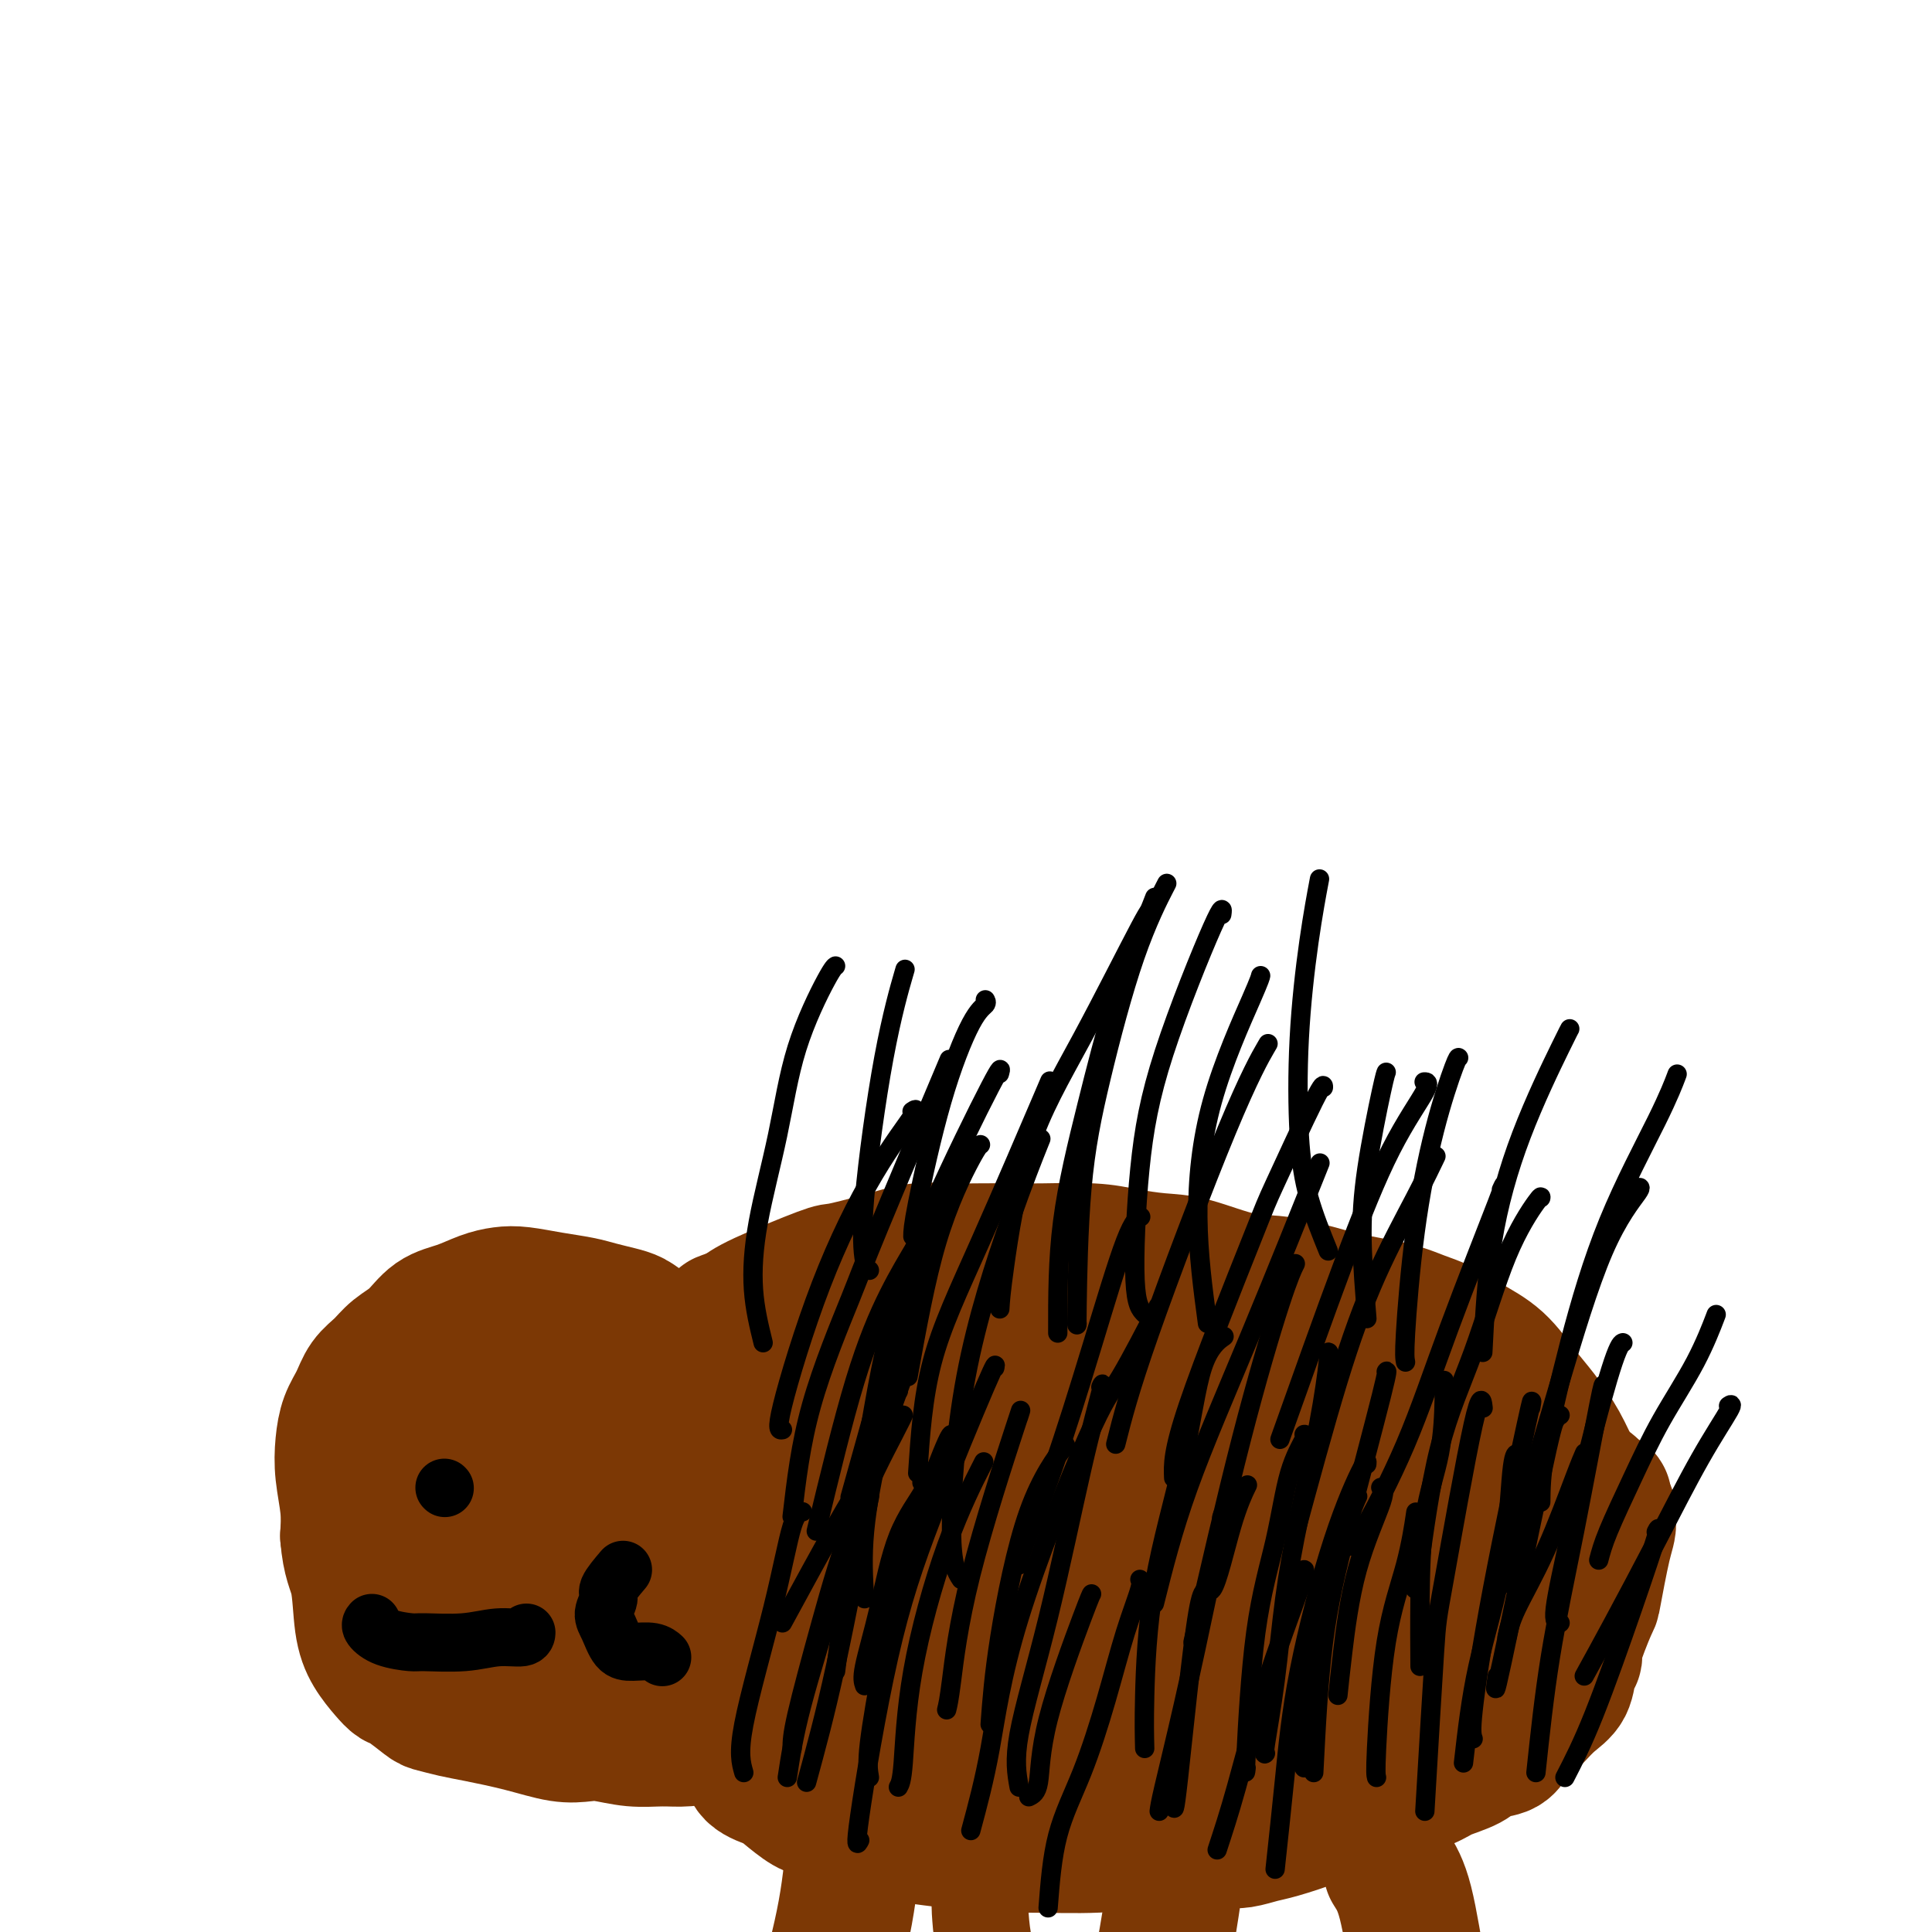 <svg viewBox='0 0 400 400' version='1.1' xmlns='http://www.w3.org/2000/svg' xmlns:xlink='http://www.w3.org/1999/xlink'><g fill='none' stroke='#7C3805' stroke-width='28' stroke-linecap='round' stroke-linejoin='round'><path d='M286,288c-0.932,-0.327 -1.865,-0.655 -3,-1c-1.135,-0.345 -2.473,-0.709 -4,-1c-1.527,-0.291 -3.244,-0.511 -5,-1c-1.756,-0.489 -3.551,-1.247 -5,-2c-1.449,-0.753 -2.554,-1.501 -4,-2c-1.446,-0.499 -3.235,-0.750 -5,-1c-1.765,-0.250 -3.507,-0.498 -5,-1c-1.493,-0.502 -2.737,-1.259 -5,-2c-2.263,-0.741 -5.546,-1.467 -8,-2c-2.454,-0.533 -4.078,-0.875 -6,-1c-1.922,-0.125 -4.140,-0.033 -7,0c-2.860,0.033 -6.361,0.009 -10,0c-3.639,-0.009 -7.415,-0.002 -11,0c-3.585,0.002 -6.980,-0.000 -10,0c-3.020,0.000 -5.665,0.003 -8,0c-2.335,-0.003 -4.361,-0.012 -6,0c-1.639,0.012 -2.890,0.045 -4,0c-1.110,-0.045 -2.080,-0.167 -3,0c-0.920,0.167 -1.792,0.624 -3,1c-1.208,0.376 -2.754,0.673 -4,1c-1.246,0.327 -2.191,0.684 -3,1c-0.809,0.316 -1.480,0.589 -3,1c-1.520,0.411 -3.888,0.958 -6,2c-2.112,1.042 -3.968,2.578 -6,4c-2.032,1.422 -4.239,2.729 -7,4c-2.761,1.271 -6.074,2.506 -8,4c-1.926,1.494 -2.463,3.247 -3,5'/><path d='M134,297c-4.117,2.988 -2.410,1.957 -2,2c0.410,0.043 -0.478,1.158 -1,2c-0.522,0.842 -0.678,1.411 -1,2c-0.322,0.589 -0.808,1.199 -1,2c-0.192,0.801 -0.088,1.793 0,3c0.088,1.207 0.162,2.628 0,3c-0.162,0.372 -0.559,-0.307 0,2c0.559,2.307 2.075,7.600 3,10c0.925,2.400 1.258,1.908 2,3c0.742,1.092 1.893,3.769 3,6c1.107,2.231 2.171,4.017 3,6c0.829,1.983 1.423,4.165 2,6c0.577,1.835 1.136,3.324 2,5c0.864,1.676 2.034,3.537 3,5c0.966,1.463 1.727,2.526 3,4c1.273,1.474 3.058,3.358 4,5c0.942,1.642 1.042,3.042 2,4c0.958,0.958 2.775,1.475 4,2c1.225,0.525 1.860,1.058 3,2c1.140,0.942 2.786,2.293 4,3c1.214,0.707 1.996,0.771 3,1c1.004,0.229 2.232,0.624 4,1c1.768,0.376 4.078,0.731 5,1c0.922,0.269 0.455,0.450 2,1c1.545,0.550 5.102,1.469 8,2c2.898,0.531 5.139,0.675 7,1c1.861,0.325 3.344,0.833 6,1c2.656,0.167 6.485,-0.007 11,0c4.515,0.007 9.716,0.194 14,0c4.284,-0.194 7.653,-0.770 10,-1c2.347,-0.230 3.674,-0.115 5,0'/><path d='M242,381c9.022,0.155 5.077,0.042 4,0c-1.077,-0.042 0.715,-0.015 2,0c1.285,0.015 2.062,0.016 3,0c0.938,-0.016 2.036,-0.050 3,0c0.964,0.050 1.792,0.184 3,0c1.208,-0.184 2.795,-0.687 4,-1c1.205,-0.313 2.028,-0.435 4,-1c1.972,-0.565 5.092,-1.573 6,-2c0.908,-0.427 -0.395,-0.274 2,-1c2.395,-0.726 8.487,-2.330 11,-3c2.513,-0.670 1.448,-0.407 3,-1c1.552,-0.593 5.722,-2.042 8,-3c2.278,-0.958 2.664,-1.424 4,-2c1.336,-0.576 3.622,-1.260 5,-2c1.378,-0.740 1.849,-1.534 3,-2c1.151,-0.466 2.982,-0.603 4,-1c1.018,-0.397 1.222,-1.053 2,-2c0.778,-0.947 2.130,-2.186 3,-3c0.870,-0.814 1.257,-1.203 2,-2c0.743,-0.797 1.842,-2.003 3,-3c1.158,-0.997 2.373,-1.785 3,-3c0.627,-1.215 0.664,-2.856 1,-4c0.336,-1.144 0.972,-1.790 1,-2c0.028,-0.210 -0.552,0.017 0,-2c0.552,-2.017 2.235,-6.278 3,-8c0.765,-1.722 0.613,-0.906 1,-3c0.387,-2.094 1.314,-7.100 2,-10c0.686,-2.900 1.132,-3.695 1,-5c-0.132,-1.305 -0.843,-3.121 -1,-4c-0.157,-0.879 0.241,-0.823 0,-1c-0.241,-0.177 -1.120,-0.589 -2,-1'/><path d='M330,309c-0.563,-1.145 -0.471,-1.006 -2,-2c-1.529,-0.994 -4.678,-3.120 -6,-4c-1.322,-0.880 -0.818,-0.513 -2,-1c-1.182,-0.487 -4.050,-1.828 -7,-3c-2.950,-1.172 -5.980,-2.174 -8,-3c-2.020,-0.826 -3.029,-1.474 -4,-2c-0.971,-0.526 -1.903,-0.929 -3,-1c-1.097,-0.071 -2.357,0.188 -3,0c-0.643,-0.188 -0.669,-0.825 -1,-1c-0.331,-0.175 -0.968,0.112 -2,0c-1.032,-0.112 -2.460,-0.621 -5,-1c-2.540,-0.379 -6.194,-0.627 -10,-1c-3.806,-0.373 -7.766,-0.870 -11,-1c-3.234,-0.130 -5.742,0.108 -9,0c-3.258,-0.108 -7.266,-0.562 -11,-1c-3.734,-0.438 -7.193,-0.860 -11,-1c-3.807,-0.140 -7.961,0.001 -12,0c-4.039,-0.001 -7.962,-0.144 -11,0c-3.038,0.144 -5.190,0.574 -7,1c-1.810,0.426 -3.279,0.846 -4,1c-0.721,0.154 -0.693,0.040 -1,0c-0.307,-0.040 -0.948,-0.008 -1,0c-0.052,0.008 0.484,-0.008 0,0c-0.484,0.008 -1.988,0.039 -3,0c-1.012,-0.039 -1.533,-0.148 -3,0c-1.467,0.148 -3.882,0.554 -6,1c-2.118,0.446 -3.941,0.932 -7,2c-3.059,1.068 -7.356,2.719 -11,4c-3.644,1.281 -6.635,2.191 -9,3c-2.365,0.809 -4.104,1.517 -5,2c-0.896,0.483 -0.948,0.742 -1,1'/><path d='M154,302c-5.041,2.101 -1.143,1.354 0,1c1.143,-0.354 -0.467,-0.314 -1,0c-0.533,0.314 0.013,0.902 0,1c-0.013,0.098 -0.585,-0.292 -1,0c-0.415,0.292 -0.675,1.268 -1,2c-0.325,0.732 -0.717,1.222 -1,2c-0.283,0.778 -0.458,1.845 -1,3c-0.542,1.155 -1.452,2.397 -2,4c-0.548,1.603 -0.734,3.566 -1,5c-0.266,1.434 -0.614,2.339 -1,4c-0.386,1.661 -0.811,4.078 -1,6c-0.189,1.922 -0.141,3.349 0,5c0.141,1.651 0.375,3.527 1,5c0.625,1.473 1.641,2.543 2,3c0.359,0.457 0.061,0.301 1,1c0.939,0.699 3.115,2.253 7,4c3.885,1.747 9.480,3.686 13,5c3.520,1.314 4.965,2.003 11,3c6.035,0.997 16.661,2.302 21,3c4.339,0.698 2.393,0.789 5,1c2.607,0.211 9.769,0.541 14,1c4.231,0.459 5.532,1.045 7,1c1.468,-0.045 3.103,-0.722 7,-2c3.897,-1.278 10.055,-3.157 15,-5c4.945,-1.843 8.678,-3.650 12,-6c3.322,-2.350 6.235,-5.243 9,-9c2.765,-3.757 5.383,-8.379 8,-13'/><path d='M277,327c3.281,-5.962 2.983,-9.867 2,-13c-0.983,-3.133 -2.650,-5.495 -5,-8c-2.350,-2.505 -5.384,-5.155 -8,-7c-2.616,-1.845 -4.815,-2.887 -10,-3c-5.185,-0.113 -13.356,0.702 -23,3c-9.644,2.298 -20.762,6.080 -34,12c-13.238,5.920 -28.595,13.977 -36,18c-7.405,4.023 -6.858,4.012 -9,6c-2.142,1.988 -6.973,5.976 -9,8c-2.027,2.024 -1.251,2.085 -1,2c0.251,-0.085 -0.023,-0.315 1,0c1.023,0.315 3.341,1.174 8,2c4.659,0.826 11.657,1.617 20,2c8.343,0.383 18.031,0.357 28,0c9.969,-0.357 20.218,-1.045 28,-2c7.782,-0.955 13.096,-2.176 18,-3c4.904,-0.824 9.398,-1.251 13,-2c3.602,-0.749 6.312,-1.820 8,-3c1.688,-1.180 2.355,-2.471 3,-4c0.645,-1.529 1.268,-3.298 2,-5c0.732,-1.702 1.574,-3.336 1,-6c-0.574,-2.664 -2.562,-6.357 -6,-10c-3.438,-3.643 -8.325,-7.235 -15,-9c-6.675,-1.765 -15.136,-1.704 -22,-2c-6.864,-0.296 -12.130,-0.948 -17,0c-4.870,0.948 -9.343,3.498 -14,6c-4.657,2.502 -9.499,4.958 -13,8c-3.501,3.042 -5.660,6.671 -7,10c-1.340,3.329 -1.861,6.358 -1,9c0.861,2.642 3.103,4.898 8,7c4.897,2.102 12.448,4.051 20,6'/><path d='M208,318c5.207,-0.174 10.413,-0.349 19,-1c8.587,-0.651 20.553,-1.780 30,-3c9.447,-1.220 16.375,-2.533 22,-3c5.625,-0.467 9.949,-0.087 13,0c3.051,0.087 4.830,-0.117 6,0c1.170,0.117 1.730,0.556 2,1c0.270,0.444 0.251,0.892 0,1c-0.251,0.108 -0.733,-0.125 -1,0c-0.267,0.125 -0.320,0.607 -1,1c-0.680,0.393 -1.986,0.695 -3,1c-1.014,0.305 -1.735,0.613 -4,1c-2.265,0.387 -6.075,0.855 -12,2c-5.925,1.145 -13.964,2.969 -21,4c-7.036,1.031 -13.069,1.270 -17,2c-3.931,0.730 -5.762,1.950 -10,3c-4.238,1.050 -10.885,1.928 -16,3c-5.115,1.072 -8.698,2.337 -12,3c-3.302,0.663 -6.325,0.723 -9,1c-2.675,0.277 -5.004,0.770 -7,1c-1.996,0.230 -3.661,0.195 -5,0c-1.339,-0.195 -2.352,-0.551 -3,-1c-0.648,-0.449 -0.931,-0.990 -1,-1c-0.069,-0.010 0.074,0.513 1,0c0.926,-0.513 2.634,-2.061 4,-3c1.366,-0.939 2.390,-1.268 4,-2c1.610,-0.732 3.805,-1.866 6,-3'/><path d='M193,325c3.083,-1.512 3.789,-0.790 5,-1c1.211,-0.210 2.925,-1.350 10,-3c7.075,-1.650 19.509,-3.808 31,-6c11.491,-2.192 22.039,-4.416 30,-6c7.961,-1.584 13.336,-2.527 18,-3c4.664,-0.473 8.619,-0.475 11,0c2.381,0.475 3.190,1.429 4,2c0.810,0.571 1.621,0.760 2,1c0.379,0.240 0.325,0.531 1,1c0.675,0.469 2.079,1.115 3,2c0.921,0.885 1.358,2.010 2,3c0.642,0.990 1.490,1.844 2,3c0.510,1.156 0.682,2.613 1,4c0.318,1.387 0.783,2.705 1,4c0.217,1.295 0.187,2.567 0,4c-0.187,1.433 -0.531,3.028 -1,5c-0.469,1.972 -1.062,4.320 -3,7c-1.938,2.680 -5.221,5.690 -8,8c-2.779,2.310 -5.053,3.918 -7,6c-1.947,2.082 -3.566,4.636 -6,7c-2.434,2.364 -5.681,4.538 -8,6c-2.319,1.462 -3.708,2.211 -5,3c-1.292,0.789 -2.488,1.618 -4,2c-1.512,0.382 -3.341,0.318 -5,0c-1.659,-0.318 -3.147,-0.888 -4,-1c-0.853,-0.112 -1.069,0.234 -3,0c-1.931,-0.234 -5.575,-1.049 -8,-2c-2.425,-0.951 -3.629,-2.038 -5,-3c-1.371,-0.962 -2.907,-1.797 -4,-3c-1.093,-1.203 -1.741,-2.772 -2,-4c-0.259,-1.228 -0.130,-2.114 0,-3'/><path d='M241,358c-0.213,-1.470 0.255,-1.644 1,-2c0.745,-0.356 1.766,-0.893 3,-2c1.234,-1.107 2.679,-2.784 4,-4c1.321,-1.216 2.516,-1.971 5,-3c2.484,-1.029 6.256,-2.331 10,-4c3.744,-1.669 7.461,-3.704 11,-5c3.539,-1.296 6.900,-1.854 9,-2c2.100,-0.146 2.938,0.118 4,0c1.062,-0.118 2.348,-0.619 4,-1c1.652,-0.381 3.671,-0.641 5,-1c1.329,-0.359 1.967,-0.818 3,-1c1.033,-0.182 2.459,-0.087 3,0c0.541,0.087 0.197,0.168 1,0c0.803,-0.168 2.755,-0.584 4,-1c1.245,-0.416 1.784,-0.833 2,-1c0.216,-0.167 0.108,-0.083 0,0'/><path d='M259,362c6.161,-3.491 12.323,-6.981 18,-10c5.677,-3.019 10.870,-5.565 15,-8c4.130,-2.435 7.198,-4.757 11,-7c3.802,-2.243 8.339,-4.405 11,-6c2.661,-1.595 3.447,-2.622 4,-3c0.553,-0.378 0.872,-0.108 1,0c0.128,0.108 0.064,0.054 0,0'/><path d='M333,313c-0.350,-0.061 -0.701,-0.121 -1,0c-0.299,0.121 -0.547,0.424 -1,0c-0.453,-0.424 -1.110,-1.573 -2,-3c-0.890,-1.427 -2.014,-3.130 -3,-5c-0.986,-1.870 -1.834,-3.907 -3,-6c-1.166,-2.093 -2.649,-4.241 -4,-6c-1.351,-1.759 -2.569,-3.128 -4,-5c-1.431,-1.872 -3.074,-4.245 -5,-6c-1.926,-1.755 -4.133,-2.892 -6,-4c-1.867,-1.108 -3.393,-2.189 -5,-3c-1.607,-0.811 -3.296,-1.353 -5,-2c-1.704,-0.647 -3.424,-1.399 -6,-2c-2.576,-0.601 -6.010,-1.050 -10,-2c-3.990,-0.950 -8.537,-2.401 -12,-3c-3.463,-0.599 -5.842,-0.346 -9,-1c-3.158,-0.654 -7.095,-2.214 -10,-3c-2.905,-0.786 -4.777,-0.799 -7,-1c-2.223,-0.201 -4.795,-0.590 -7,-1c-2.205,-0.410 -4.041,-0.842 -7,-1c-2.959,-0.158 -7.040,-0.044 -10,0c-2.960,0.044 -4.798,0.017 -7,0c-2.202,-0.017 -4.769,-0.025 -7,0c-2.231,0.025 -4.125,0.083 -6,0c-1.875,-0.083 -3.730,-0.307 -6,0c-2.270,0.307 -4.953,1.146 -8,2c-3.047,0.854 -6.456,1.724 -8,2c-1.544,0.276 -1.223,-0.041 -4,1c-2.777,1.041 -8.650,3.440 -12,5c-3.350,1.560 -4.175,2.280 -5,3'/><path d='M153,272c-5.955,2.094 -2.341,0.828 -2,1c0.341,0.172 -2.591,1.781 -4,3c-1.409,1.219 -1.296,2.050 -2,3c-0.704,0.950 -2.226,2.021 -3,3c-0.774,0.979 -0.799,1.866 -1,3c-0.201,1.134 -0.579,2.514 -1,4c-0.421,1.486 -0.884,3.076 -1,5c-0.116,1.924 0.116,4.180 0,6c-0.116,1.820 -0.579,3.202 -1,5c-0.421,1.798 -0.800,4.010 -1,6c-0.200,1.990 -0.220,3.756 0,6c0.220,2.244 0.682,4.965 1,7c0.318,2.035 0.493,3.385 1,5c0.507,1.615 1.346,3.495 2,5c0.654,1.505 1.122,2.634 2,4c0.878,1.366 2.166,2.970 3,4c0.834,1.030 1.213,1.487 2,2c0.787,0.513 1.983,1.083 3,2c1.017,0.917 1.856,2.183 3,3c1.144,0.817 2.592,1.185 4,2c1.408,0.815 2.776,2.076 5,3c2.224,0.924 5.306,1.512 7,2c1.694,0.488 2.001,0.877 3,1c0.999,0.123 2.690,-0.018 5,0c2.310,0.018 5.237,0.197 10,0c4.763,-0.197 11.361,-0.771 14,-1c2.639,-0.229 1.320,-0.115 0,0'/><path d='M288,387c1.013,1.582 2.026,3.163 3,7c0.974,3.837 1.907,9.929 3,16c1.093,6.071 2.344,12.122 3,20c0.656,7.878 0.715,17.582 1,23c0.285,5.418 0.796,6.548 1,7c0.204,0.452 0.102,0.226 0,0'/><path d='M244,380c0.000,2.507 0.000,5.015 -1,12c-1.000,6.985 -3.000,18.449 -5,28c-2.000,9.551 -4.000,17.189 -5,25c-1.000,7.811 -1.000,15.795 -1,19c0.000,3.205 0.000,1.630 0,1c-0.000,-0.630 0.000,-0.315 0,0'/><path d='M177,379c-0.441,5.440 -0.881,10.879 -2,17c-1.119,6.121 -2.916,12.923 -5,20c-2.084,7.077 -4.453,14.430 -7,24c-2.547,9.570 -5.270,21.359 -8,33c-2.730,11.641 -5.466,23.134 -7,30c-1.534,6.866 -1.867,9.105 -2,10c-0.133,0.895 -0.067,0.448 0,0'/></g>
<g fill='none' stroke='#7C3805' stroke-width='20' stroke-linecap='round' stroke-linejoin='round'><path d='M204,390c-0.409,0.970 -0.818,1.940 -1,3c-0.182,1.060 -0.136,2.211 0,4c0.136,1.789 0.364,4.215 1,7c0.636,2.785 1.682,5.927 3,10c1.318,4.073 2.907,9.076 4,13c1.093,3.924 1.688,6.770 3,14c1.312,7.230 3.341,18.845 4,23c0.659,4.155 -0.053,0.849 1,7c1.053,6.151 3.872,21.757 5,28c1.128,6.243 0.564,3.121 0,0'/></g>
<g fill='none' stroke='#7C3805' stroke-width='28' stroke-linecap='round' stroke-linejoin='round'><path d='M147,284c-2.977,-2.076 -5.955,-4.153 -7,-5c-1.045,-0.847 -0.159,-0.465 -1,-1c-0.841,-0.535 -3.409,-1.989 -5,-3c-1.591,-1.011 -2.205,-1.580 -3,-2c-0.795,-0.420 -1.770,-0.690 -3,-1c-1.230,-0.310 -2.716,-0.658 -4,-1c-1.284,-0.342 -2.365,-0.678 -4,-1c-1.635,-0.322 -3.822,-0.630 -6,-1c-2.178,-0.370 -4.347,-0.803 -6,-1c-1.653,-0.197 -2.791,-0.159 -4,0c-1.209,0.159 -2.491,0.440 -4,1c-1.509,0.560 -3.247,1.399 -5,2c-1.753,0.601 -3.523,0.964 -5,2c-1.477,1.036 -2.660,2.745 -4,4c-1.340,1.255 -2.835,2.057 -4,3c-1.165,0.943 -2.000,2.029 -3,3c-1.000,0.971 -2.164,1.828 -3,3c-0.836,1.172 -1.345,2.657 -2,4c-0.655,1.343 -1.457,2.542 -2,4c-0.543,1.458 -0.826,3.174 -1,5c-0.174,1.826 -0.239,3.761 0,6c0.239,2.239 0.783,4.783 1,7c0.217,2.217 0.109,4.109 0,6'/><path d='M72,318c0.414,5.287 1.448,6.506 2,9c0.552,2.494 0.621,6.263 1,9c0.379,2.737 1.068,4.443 2,6c0.932,1.557 2.107,2.966 3,4c0.893,1.034 1.505,1.692 2,2c0.495,0.308 0.872,0.267 2,1c1.128,0.733 3.005,2.240 4,3c0.995,0.760 1.108,0.771 2,1c0.892,0.229 2.563,0.674 4,1c1.437,0.326 2.640,0.531 5,1c2.360,0.469 5.876,1.201 9,2c3.124,0.799 5.857,1.664 8,2c2.143,0.336 3.696,0.143 5,0c1.304,-0.143 2.358,-0.237 4,0c1.642,0.237 3.872,0.805 6,1c2.128,0.195 4.154,0.017 6,0c1.846,-0.017 3.511,0.128 5,0c1.489,-0.128 2.803,-0.528 4,-1c1.197,-0.472 2.278,-1.015 4,-2c1.722,-0.985 4.085,-2.411 7,-4c2.915,-1.589 6.382,-3.339 9,-5c2.618,-1.661 4.386,-3.233 6,-5c1.614,-1.767 3.073,-3.730 4,-5c0.927,-1.270 1.320,-1.846 2,-3c0.680,-1.154 1.646,-2.887 2,-4c0.354,-1.113 0.096,-1.608 0,-2c-0.096,-0.392 -0.028,-0.682 0,-1c0.028,-0.318 0.018,-0.662 0,-1c-0.018,-0.338 -0.043,-0.668 0,-1c0.043,-0.332 0.155,-0.666 0,-1c-0.155,-0.334 -0.578,-0.667 -1,-1'/><path d='M179,324c0.233,-1.731 0.315,-0.558 0,0c-0.315,0.558 -1.029,0.500 -1,0c0.029,-0.500 0.800,-1.444 -2,0c-2.800,1.444 -9.169,5.274 -15,9c-5.831,3.726 -11.122,7.346 -16,10c-4.878,2.654 -9.344,4.340 -13,6c-3.656,1.660 -6.503,3.293 -9,4c-2.497,0.707 -4.645,0.489 -6,0c-1.355,-0.489 -1.919,-1.247 -3,-2c-1.081,-0.753 -2.679,-1.501 -5,-3c-2.321,-1.499 -5.363,-3.751 -8,-6c-2.637,-2.249 -4.868,-4.496 -7,-7c-2.132,-2.504 -4.165,-5.264 -6,-8c-1.835,-2.736 -3.471,-5.446 -4,-8c-0.529,-2.554 0.050,-4.951 1,-7c0.950,-2.049 2.271,-3.751 4,-6c1.729,-2.249 3.865,-5.046 6,-7c2.135,-1.954 4.267,-3.067 6,-4c1.733,-0.933 3.065,-1.687 5,-2c1.935,-0.313 4.472,-0.186 7,0c2.528,0.186 5.048,0.432 8,2c2.952,1.568 6.338,4.457 9,7c2.662,2.543 4.602,4.739 6,7c1.398,2.261 2.255,4.587 3,7c0.745,2.413 1.377,4.913 1,8c-0.377,3.087 -1.762,6.761 -3,10c-1.238,3.239 -2.329,6.045 -4,8c-1.671,1.955 -3.922,3.060 -6,4c-2.078,0.940 -3.983,1.715 -6,2c-2.017,0.285 -4.148,0.082 -7,-1c-2.852,-1.082 -6.426,-3.041 -10,-5'/><path d='M104,342c-3.442,-2.288 -7.047,-5.507 -10,-9c-2.953,-3.493 -5.256,-7.260 -7,-11c-1.744,-3.740 -2.931,-7.454 -3,-11c-0.069,-3.546 0.979,-6.924 2,-9c1.021,-2.076 2.014,-2.848 3,-4c0.986,-1.152 1.966,-2.683 5,-4c3.034,-1.317 8.123,-2.421 14,-3c5.877,-0.579 12.541,-0.634 18,0c5.459,0.634 9.713,1.955 13,3c3.287,1.045 5.608,1.812 8,4c2.392,2.188 4.855,5.796 6,9c1.145,3.204 0.973,6.006 1,9c0.027,2.994 0.253,6.182 0,9c-0.253,2.818 -0.984,5.267 -2,7c-1.016,1.733 -2.316,2.750 -5,4c-2.684,1.250 -6.751,2.735 -12,3c-5.249,0.265 -11.681,-0.688 -17,-2c-5.319,-1.312 -9.526,-2.982 -13,-5c-3.474,-2.018 -6.217,-4.384 -8,-7c-1.783,-2.616 -2.607,-5.482 -3,-7c-0.393,-1.518 -0.355,-1.690 0,-2c0.355,-0.310 1.029,-0.760 2,-1c0.971,-0.240 2.240,-0.269 5,-1c2.760,-0.731 7.010,-2.163 12,-3c4.990,-0.837 10.719,-1.077 15,-1c4.281,0.077 7.115,0.472 9,1c1.885,0.528 2.823,1.188 4,2c1.177,0.812 2.594,1.774 1,5c-1.594,3.226 -6.198,8.715 -12,13c-5.802,4.285 -12.800,7.367 -17,8c-4.200,0.633 -5.600,-1.184 -7,-3'/><path d='M106,336c-1.425,-0.694 -1.488,-0.930 -2,-2c-0.512,-1.070 -1.474,-2.975 -2,-5c-0.526,-2.025 -0.615,-4.172 -1,-5c-0.385,-0.828 -1.065,-0.338 0,-2c1.065,-1.662 3.876,-5.475 5,-7c1.124,-1.525 0.562,-0.763 0,0'/></g>
<g fill='none' stroke='#7C3805' stroke-width='4' stroke-linecap='round' stroke-linejoin='round'><path d='M97,303c2.083,0.417 4.167,0.833 5,1c0.833,0.167 0.417,0.083 0,0'/></g>
<g fill='none' stroke='#7C3805' stroke-width='12' stroke-linecap='round' stroke-linejoin='round'><path d='M98,301c0.000,0.000 0.100,0.100 0.1,0.1'/><path d='M104,291c1.250,0.833 2.500,1.667 3,2c0.500,0.333 0.250,0.167 0,0'/><path d='M103,302c0.028,-0.370 0.055,-0.740 0,-1c-0.055,-0.260 -0.194,-0.409 0,-1c0.194,-0.591 0.720,-1.623 1,-2c0.280,-0.377 0.313,-0.099 1,0c0.687,0.099 2.026,0.020 4,0c1.974,-0.020 4.583,0.021 7,0c2.417,-0.021 4.643,-0.104 6,0c1.357,0.104 1.844,0.394 2,1c0.156,0.606 -0.021,1.526 -1,3c-0.979,1.474 -2.760,3.501 -5,5c-2.240,1.499 -4.939,2.470 -7,3c-2.061,0.530 -3.484,0.620 -5,1c-1.516,0.380 -3.124,1.049 -4,1c-0.876,-0.049 -1.020,-0.816 -1,-1c0.020,-0.184 0.205,0.217 0,0c-0.205,-0.217 -0.801,-1.050 -1,-2c-0.199,-0.950 -0.002,-2.018 0,-3c0.002,-0.982 -0.192,-1.880 0,-3c0.192,-1.120 0.769,-2.463 1,-3c0.231,-0.537 0.115,-0.269 0,0'/></g>
<g fill='none' stroke='#000000' stroke-width='12' stroke-linecap='round' stroke-linejoin='round'><path d='M92,308c0.000,0.000 0.100,0.100 0.1,0.1'/><path d='M77,336c-0.198,0.227 -0.397,0.454 0,1c0.397,0.546 1.388,1.410 3,2c1.612,0.590 3.843,0.905 5,1c1.157,0.095 1.238,-0.031 3,0c1.762,0.031 5.204,0.218 8,0c2.796,-0.218 4.945,-0.842 7,-1c2.055,-0.158 4.015,0.150 5,0c0.985,-0.150 0.996,-0.757 1,-1c0.004,-0.243 0.002,-0.121 0,0'/><path d='M129,325c-1.303,1.539 -2.607,3.078 -3,4c-0.393,0.922 0.123,1.228 0,2c-0.123,0.772 -0.885,2.010 -1,3c-0.115,0.990 0.418,1.733 1,3c0.582,1.267 1.214,3.058 2,4c0.786,0.942 1.726,1.036 3,1c1.274,-0.036 2.881,-0.202 4,0c1.119,0.202 1.748,0.772 2,1c0.252,0.228 0.126,0.114 0,0'/></g>
<g fill='none' stroke='#000000' stroke-width='4' stroke-linecap='round' stroke-linejoin='round'><path d='M319,311c0.026,-2.765 0.053,-5.530 1,-11c0.947,-5.470 2.815,-13.645 5,-22c2.185,-8.355 4.689,-16.889 8,-25c3.311,-8.111 7.430,-15.799 10,-21c2.570,-5.201 3.591,-7.915 4,-9c0.409,-1.085 0.204,-0.543 0,0'/><path d='M307,280c0.392,-7.743 0.785,-15.486 2,-23c1.215,-7.514 3.254,-14.797 6,-22c2.746,-7.203 6.201,-14.324 8,-18c1.799,-3.676 1.943,-3.907 2,-4c0.057,-0.093 0.029,-0.046 0,0'/><path d='M291,282c-0.135,-0.694 -0.271,-1.387 0,-6c0.271,-4.613 0.948,-13.145 2,-21c1.052,-7.855 2.478,-15.033 4,-21c1.522,-5.967 3.141,-10.722 4,-13c0.859,-2.278 0.960,-2.079 1,-2c0.040,0.079 0.020,0.040 0,0'/><path d='M283,273c-0.453,-5.517 -0.906,-11.033 -1,-16c-0.094,-4.967 0.171,-9.383 1,-15c0.829,-5.617 2.223,-12.435 3,-16c0.777,-3.565 0.936,-3.876 1,-4c0.064,-0.124 0.032,-0.062 0,0'/><path d='M275,259c-1.476,-3.647 -2.952,-7.294 -4,-11c-1.048,-3.706 -1.668,-7.471 -2,-13c-0.332,-5.529 -0.378,-12.822 0,-20c0.378,-7.178 1.179,-14.240 2,-20c0.821,-5.760 1.663,-10.217 2,-12c0.337,-1.783 0.168,-0.891 0,0'/><path d='M250,274c-0.959,-7.177 -1.917,-14.354 -2,-22c-0.083,-7.646 0.710,-15.761 3,-24c2.290,-8.239 6.078,-16.603 8,-21c1.922,-4.397 1.978,-4.828 2,-5c0.022,-0.172 0.011,-0.086 0,0'/><path d='M237,272c-0.884,-0.877 -1.768,-1.755 -2,-7c-0.232,-5.245 0.186,-14.859 1,-23c0.814,-8.141 2.022,-14.811 5,-24c2.978,-9.189 7.725,-20.897 10,-26c2.275,-5.103 2.079,-3.601 2,-3c-0.079,0.601 -0.039,0.300 0,0'/><path d='M223,274c-0.036,0.503 -0.072,1.005 0,-4c0.072,-5.005 0.251,-15.518 1,-24c0.749,-8.482 2.067,-14.933 4,-23c1.933,-8.067 4.482,-17.749 7,-25c2.518,-7.251 5.005,-12.072 6,-14c0.995,-1.928 0.497,-0.964 0,0'/><path d='M219,276c-0.006,-7.551 -0.012,-15.103 1,-23c1.012,-7.897 3.042,-16.141 5,-24c1.958,-7.859 3.844,-15.333 6,-22c2.156,-6.667 4.580,-12.526 6,-16c1.420,-3.474 1.834,-4.564 2,-5c0.166,-0.436 0.083,-0.218 0,0'/><path d='M207,271c0.097,-1.603 0.194,-3.207 1,-9c0.806,-5.793 2.321,-15.776 5,-24c2.679,-8.224 6.522,-14.689 11,-23c4.478,-8.311 9.590,-18.468 12,-23c2.410,-4.532 2.117,-3.438 2,-3c-0.117,0.438 -0.059,0.219 0,0'/><path d='M189,256c0.014,-1.035 0.028,-2.071 1,-7c0.972,-4.929 2.901,-13.752 5,-21c2.099,-7.248 4.367,-12.922 6,-16c1.633,-3.078 2.632,-3.559 3,-4c0.368,-0.441 0.105,-0.840 0,-1c-0.105,-0.160 -0.053,-0.080 0,0'/><path d='M180,263c-0.333,-0.116 -0.667,-0.233 -1,-2c-0.333,-1.767 -0.667,-5.185 0,-13c0.667,-7.815 2.333,-20.027 4,-29c1.667,-8.973 3.333,-14.707 4,-17c0.667,-2.293 0.333,-1.147 0,0'/><path d='M158,278c-0.858,-3.492 -1.716,-6.985 -2,-11c-0.284,-4.015 0.004,-8.554 1,-14c0.996,-5.446 2.698,-11.799 4,-18c1.302,-6.201 2.205,-12.250 4,-18c1.795,-5.750 4.483,-11.202 6,-14c1.517,-2.798 1.862,-2.942 2,-3c0.138,-0.058 0.069,-0.029 0,0'/><path d='M188,285c1.804,-10.000 3.607,-20.000 6,-28c2.393,-8.000 5.375,-14.000 7,-17c1.625,-3.000 1.893,-3.000 2,-3c0.107,0.000 0.054,0.000 0,0'/><path d='M190,305c0.524,-7.786 1.048,-15.571 3,-23c1.952,-7.429 5.333,-14.500 10,-25c4.667,-10.500 10.619,-24.429 13,-30c2.381,-5.571 1.190,-2.786 0,0'/><path d='M199,327c-0.960,-1.445 -1.920,-2.890 -2,-10c-0.080,-7.110 0.721,-19.885 3,-32c2.279,-12.115 6.037,-23.569 9,-32c2.963,-8.431 5.132,-13.837 6,-16c0.868,-2.163 0.434,-1.081 0,0'/><path d='M178,309c1.864,-11.737 3.729,-23.474 6,-33c2.271,-9.526 4.949,-16.842 9,-26c4.051,-9.158 9.475,-20.158 12,-25c2.525,-4.842 2.150,-3.526 2,-3c-0.150,0.526 -0.075,0.263 0,0'/><path d='M162,296c-0.637,0.115 -1.274,0.231 0,-5c1.274,-5.231 4.460,-15.808 8,-25c3.540,-9.192 7.433,-17.000 11,-23c3.567,-6.000 6.806,-10.192 8,-12c1.194,-1.808 0.341,-1.231 0,-1c-0.341,0.231 -0.171,0.115 0,0'/><path d='M201,379c1.394,-5.172 2.788,-10.344 4,-17c1.212,-6.656 2.242,-14.794 6,-27c3.758,-12.206 10.244,-28.478 14,-37c3.756,-8.522 4.780,-9.294 7,-13c2.220,-3.706 5.634,-10.344 7,-13c1.366,-2.656 0.683,-1.328 0,0'/><path d='M231,299c1.387,-5.476 2.774,-10.952 7,-23c4.226,-12.048 11.292,-30.667 16,-42c4.708,-11.333 7.060,-15.381 8,-17c0.940,-1.619 0.470,-0.810 0,0'/><path d='M239,332c1.875,-7.476 3.750,-14.952 7,-24c3.250,-9.048 7.875,-19.667 13,-32c5.125,-12.333 10.750,-26.381 13,-32c2.250,-5.619 1.125,-2.810 0,0'/><path d='M247,340c3.411,-14.821 6.821,-29.643 10,-42c3.179,-12.357 6.125,-22.250 8,-28c1.875,-5.750 2.679,-7.357 3,-8c0.321,-0.643 0.161,-0.321 0,0'/><path d='M268,318c3.108,-11.455 6.217,-22.909 9,-32c2.783,-9.091 5.241,-15.818 8,-22c2.759,-6.182 5.820,-11.818 8,-16c2.180,-4.182 3.480,-6.909 4,-8c0.520,-1.091 0.260,-0.545 0,0'/><path d='M293,329c0.138,-0.399 0.275,-0.798 1,-6c0.725,-5.202 2.037,-15.208 4,-23c1.963,-7.792 4.579,-13.370 7,-20c2.421,-6.630 4.649,-14.313 7,-20c2.351,-5.687 4.825,-9.377 6,-11c1.175,-1.623 1.050,-1.178 1,-1c-0.050,0.178 -0.025,0.089 0,0'/><path d='M312,339c0.332,-1.592 0.663,-3.183 2,-6c1.337,-2.817 3.678,-6.858 6,-12c2.322,-5.142 4.625,-11.384 6,-15c1.375,-3.616 1.821,-4.604 2,-5c0.179,-0.396 0.089,-0.198 0,0'/><path d='M323,336c-0.677,0.022 -1.355,0.044 -1,-3c0.355,-3.044 1.741,-9.156 3,-15c1.259,-5.844 2.389,-11.422 4,-18c1.611,-6.578 3.703,-14.156 5,-18c1.297,-3.844 1.799,-3.956 2,-4c0.201,-0.044 0.100,-0.022 0,0'/><path d='M310,347c-0.400,2.679 -0.801,5.359 1,-3c1.801,-8.359 5.802,-27.756 8,-38c2.198,-10.244 2.592,-11.335 3,-12c0.408,-0.665 0.831,-0.904 1,-1c0.169,-0.096 0.085,-0.048 0,0'/><path d='M303,365c0.754,-6.619 1.509,-13.238 3,-20c1.491,-6.762 3.719,-13.668 5,-21c1.281,-7.332 1.614,-15.089 2,-19c0.386,-3.911 0.825,-3.974 1,-4c0.175,-0.026 0.088,-0.013 0,0'/><path d='M294,345c-0.030,-4.306 -0.061,-8.611 0,-14c0.061,-5.389 0.212,-11.861 1,-17c0.788,-5.139 2.211,-8.944 3,-13c0.789,-4.056 0.943,-8.361 1,-11c0.057,-2.639 0.016,-3.611 0,-4c-0.016,-0.389 -0.008,-0.194 0,0'/><path d='M277,351c0.234,-2.279 0.469,-4.558 1,-9c0.531,-4.442 1.359,-11.046 3,-17c1.641,-5.954 4.096,-11.257 5,-14c0.904,-2.743 0.258,-2.927 0,-3c-0.258,-0.073 -0.129,-0.037 0,0'/><path d='M270,366c0.219,-5.056 0.437,-10.112 1,-16c0.563,-5.888 1.470,-12.609 3,-19c1.530,-6.391 3.681,-12.451 5,-16c1.319,-3.549 1.805,-4.585 2,-5c0.195,-0.415 0.097,-0.207 0,0'/><path d='M258,366c-0.123,1.086 -0.246,2.172 0,-3c0.246,-5.172 0.861,-16.601 2,-25c1.139,-8.399 2.802,-13.767 4,-19c1.198,-5.233 1.929,-10.330 3,-14c1.071,-3.670 2.481,-5.911 3,-7c0.519,-1.089 0.148,-1.025 0,-1c-0.148,0.025 -0.074,0.013 0,0'/><path d='M243,373c0.035,1.674 0.069,3.348 1,-5c0.931,-8.348 2.758,-26.718 4,-34c1.242,-7.282 1.900,-3.478 3,-5c1.100,-1.522 2.642,-8.371 4,-13c1.358,-4.629 2.531,-7.037 3,-8c0.469,-0.963 0.235,-0.482 0,0'/><path d='M237,362c-0.068,-2.692 -0.137,-5.384 0,-11c0.137,-5.616 0.479,-14.157 2,-23c1.521,-8.843 4.222,-17.989 6,-26c1.778,-8.011 2.632,-14.888 4,-19c1.368,-4.112 3.248,-5.461 4,-6c0.752,-0.539 0.376,-0.270 0,0'/><path d='M217,395c0.405,-5.227 0.810,-10.455 2,-15c1.190,-4.545 3.166,-8.409 5,-13c1.834,-4.591 3.524,-9.910 5,-15c1.476,-5.090 2.736,-9.952 4,-14c1.264,-4.048 2.533,-7.282 3,-9c0.467,-1.718 0.134,-1.919 0,-2c-0.134,-0.081 -0.067,-0.040 0,0'/><path d='M213,372c0.815,-0.392 1.630,-0.785 2,-3c0.370,-2.215 0.295,-6.254 2,-13c1.705,-6.746 5.190,-16.201 7,-21c1.810,-4.799 1.946,-4.943 2,-5c0.054,-0.057 0.027,-0.029 0,0'/><path d='M205,357c0.378,-5.057 0.756,-10.115 2,-18c1.244,-7.885 3.354,-18.598 6,-26c2.646,-7.402 5.828,-11.493 7,-13c1.172,-1.507 0.335,-0.431 0,0c-0.335,0.431 -0.167,0.215 0,0'/><path d='M196,354c0.234,-0.930 0.469,-1.860 1,-6c0.531,-4.140 1.359,-11.491 4,-22c2.641,-10.509 7.096,-24.175 9,-30c1.904,-5.825 1.258,-3.807 1,-3c-0.258,0.807 -0.129,0.404 0,0'/><path d='M178,381c-0.491,0.955 -0.983,1.909 0,-5c0.983,-6.909 3.440,-21.683 6,-33c2.560,-11.317 5.222,-19.178 9,-29c3.778,-9.822 8.671,-21.606 11,-27c2.329,-5.394 2.094,-4.398 2,-4c-0.094,0.398 -0.047,0.199 0,0'/><path d='M180,368c-0.241,-1.434 -0.481,-2.868 0,-7c0.481,-4.132 1.684,-10.964 3,-18c1.316,-7.036 2.744,-14.278 5,-22c2.256,-7.722 5.338,-15.925 7,-20c1.662,-4.075 1.903,-4.021 2,-4c0.097,0.021 0.048,0.011 0,0'/><path d='M179,349c-0.259,-0.718 -0.518,-1.436 0,-4c0.518,-2.564 1.813,-6.974 3,-12c1.187,-5.026 2.267,-10.667 4,-15c1.733,-4.333 4.121,-7.359 5,-9c0.879,-1.641 0.251,-1.897 0,-2c-0.251,-0.103 -0.126,-0.051 0,0'/><path d='M164,362c0.008,-1.345 0.016,-2.690 1,-7c0.984,-4.310 2.943,-11.586 5,-19c2.057,-7.414 4.211,-14.967 7,-22c2.789,-7.033 6.212,-13.547 8,-17c1.788,-3.453 1.939,-3.844 2,-4c0.061,-0.156 0.030,-0.078 0,0'/><path d='M179,331c-0.257,-4.279 -0.514,-8.558 0,-14c0.514,-5.442 1.797,-12.046 3,-17c1.203,-4.954 2.324,-8.257 3,-10c0.676,-1.743 0.907,-1.927 1,-2c0.093,-0.073 0.046,-0.037 0,0'/><path d='M169,317c2.732,-11.321 5.464,-22.641 8,-31c2.536,-8.359 4.876,-13.756 7,-18c2.124,-4.244 4.033,-7.335 5,-9c0.967,-1.665 0.990,-1.904 1,-2c0.010,-0.096 0.005,-0.048 0,0'/><path d='M163,368c0.635,-4.201 1.270,-8.401 3,-15c1.730,-6.599 4.555,-15.596 7,-24c2.445,-8.404 4.512,-16.213 7,-24c2.488,-7.787 5.399,-15.551 7,-20c1.601,-4.449 1.893,-5.582 2,-6c0.107,-0.418 0.031,-0.119 0,0c-0.031,0.119 -0.015,0.060 0,0'/><path d='M173,346c0.502,-4.014 1.004,-8.027 2,-14c0.996,-5.973 2.488,-13.905 4,-22c1.512,-8.095 3.046,-16.351 5,-25c1.954,-8.649 4.328,-17.689 6,-22c1.672,-4.311 2.643,-3.891 3,-4c0.357,-0.109 0.102,-0.745 0,-1c-0.102,-0.255 -0.051,-0.127 0,0'/><path d='M164,314c0.863,-7.437 1.726,-14.874 4,-23c2.274,-8.126 5.960,-16.941 8,-22c2.040,-5.059 2.434,-6.362 6,-15c3.566,-8.638 10.305,-24.611 13,-31c2.695,-6.389 1.348,-3.195 0,0'/><path d='M176,310c2.989,-10.732 5.978,-21.464 9,-32c3.022,-10.536 6.078,-20.876 8,-26c1.922,-5.124 2.710,-5.033 3,-5c0.290,0.033 0.083,0.010 0,0c-0.083,-0.010 -0.041,-0.005 0,0'/><path d='M211,324c-0.065,-0.469 -0.129,-0.938 1,-4c1.129,-3.062 3.452,-8.715 6,-16c2.548,-7.285 5.322,-16.200 8,-25c2.678,-8.800 5.259,-17.485 7,-22c1.741,-4.515 2.640,-4.862 3,-5c0.360,-0.138 0.180,-0.069 0,0'/><path d='M243,306c-0.113,-2.722 -0.226,-5.444 3,-15c3.226,-9.556 9.793,-25.947 13,-34c3.207,-8.053 3.056,-7.767 5,-12c1.944,-4.233 5.985,-12.986 8,-17c2.015,-4.014 2.004,-3.290 2,-3c-0.004,0.290 -0.002,0.145 0,0'/><path d='M265,298c4.574,-12.845 9.148,-25.691 13,-36c3.852,-10.309 6.981,-18.083 10,-24c3.019,-5.917 5.928,-9.978 7,-12c1.072,-2.022 0.306,-2.006 0,-2c-0.306,0.006 -0.153,0.003 0,0'/><path d='M279,320c0.443,0.247 0.885,0.494 3,-3c2.115,-3.494 5.901,-10.729 9,-18c3.099,-7.271 5.511,-14.578 9,-24c3.489,-9.422 8.055,-20.960 10,-26c1.945,-5.040 1.270,-3.583 1,-3c-0.270,0.583 -0.135,0.291 0,0'/><path d='M311,328c1.537,-5.614 3.074,-11.227 5,-18c1.926,-6.773 4.243,-14.704 7,-24c2.757,-9.296 5.956,-19.956 9,-27c3.044,-7.044 5.935,-10.474 7,-12c1.065,-1.526 0.304,-1.150 0,-1c-0.304,0.150 -0.152,0.075 0,0'/><path d='M331,323c0.413,-1.576 0.826,-3.152 2,-6c1.174,-2.848 3.110,-6.968 5,-11c1.890,-4.032 3.733,-7.978 6,-12c2.267,-4.022 4.956,-8.121 7,-12c2.044,-3.879 3.441,-7.537 4,-9c0.559,-1.463 0.279,-0.732 0,0'/><path d='M328,347c1.741,-3.161 3.482,-6.321 6,-11c2.518,-4.679 5.813,-10.875 9,-17c3.187,-6.125 6.267,-12.178 9,-17c2.733,-4.822 5.121,-8.414 6,-10c0.879,-1.586 0.251,-1.168 0,-1c-0.251,0.168 -0.126,0.084 0,0'/><path d='M324,368c1.781,-3.450 3.563,-6.900 6,-13c2.437,-6.100 5.530,-14.852 8,-22c2.470,-7.148 4.319,-12.694 5,-15c0.681,-2.306 0.195,-1.373 0,-1c-0.195,0.373 -0.097,0.187 0,0'/><path d='M318,367c0.845,-7.955 1.691,-15.911 3,-24c1.309,-8.089 3.083,-16.313 5,-26c1.917,-9.687 3.978,-20.839 5,-26c1.022,-5.161 1.006,-4.332 1,-4c-0.006,0.332 -0.003,0.166 0,0'/><path d='M305,360c-0.249,-0.703 -0.498,-1.407 0,-6c0.498,-4.593 1.742,-13.077 4,-25c2.258,-11.923 5.531,-27.287 7,-34c1.469,-6.713 1.134,-4.775 1,-4c-0.134,0.775 -0.067,0.388 0,0'/><path d='M295,375c0.785,-13.187 1.569,-26.373 2,-33c0.431,-6.627 0.507,-6.694 2,-15c1.493,-8.306 4.402,-24.852 6,-32c1.598,-7.148 1.885,-4.900 2,-4c0.115,0.900 0.057,0.450 0,0'/><path d='M285,368c-0.121,-0.450 -0.242,-0.900 0,-6c0.242,-5.100 0.848,-14.852 2,-22c1.152,-7.148 2.848,-11.694 4,-16c1.152,-4.306 1.758,-8.373 2,-10c0.242,-1.627 0.121,-0.813 0,0'/><path d='M272,367c0.483,-9.472 0.967,-18.944 2,-27c1.033,-8.056 2.617,-14.695 5,-24c2.383,-9.305 5.565,-21.274 7,-27c1.435,-5.726 1.124,-5.207 1,-5c-0.124,0.207 -0.062,0.104 0,0'/><path d='M262,363c-0.183,0.215 -0.365,0.430 0,-2c0.365,-2.430 1.279,-7.506 2,-13c0.721,-5.494 1.251,-11.405 2,-17c0.749,-5.595 1.717,-10.872 3,-17c1.283,-6.128 2.880,-13.106 4,-19c1.120,-5.894 1.763,-10.702 2,-13c0.237,-2.298 0.068,-2.085 0,-2c-0.068,0.085 -0.034,0.043 0,0'/><path d='M264,387c0.671,-6.238 1.343,-12.477 2,-19c0.657,-6.523 1.300,-13.331 3,-22c1.700,-8.669 4.456,-19.200 7,-27c2.544,-7.800 4.877,-12.869 6,-15c1.123,-2.131 1.035,-1.323 1,-1c-0.035,0.323 -0.018,0.162 0,0'/><path d='M252,383c1.215,-3.691 2.431,-7.381 4,-13c1.569,-5.619 3.493,-13.166 6,-21c2.507,-7.834 5.598,-15.955 7,-20c1.402,-4.045 1.115,-4.013 1,-4c-0.115,0.013 -0.057,0.006 0,0'/><path d='M240,375c0.097,-0.766 0.194,-1.532 1,-5c0.806,-3.468 2.321,-9.636 4,-17c1.679,-7.364 3.522,-15.922 5,-23c1.478,-7.078 2.590,-12.675 3,-15c0.410,-2.325 0.117,-1.379 0,-1c-0.117,0.379 -0.059,0.189 0,0'/><path d='M211,370c-0.500,-2.744 -0.999,-5.488 0,-11c0.999,-5.512 3.497,-13.792 6,-24c2.503,-10.208 5.011,-22.344 7,-31c1.989,-8.656 3.459,-13.830 4,-16c0.541,-2.170 0.155,-1.334 0,-1c-0.155,0.334 -0.077,0.167 0,0'/><path d='M186,370c0.352,-0.622 0.705,-1.244 1,-5c0.295,-3.756 0.533,-10.646 2,-19c1.467,-8.354 4.164,-18.172 7,-26c2.836,-7.828 5.810,-13.665 7,-16c1.190,-2.335 0.595,-1.167 0,0'/><path d='M167,369c1.887,-6.899 3.774,-13.798 6,-24c2.226,-10.202 4.792,-23.708 6,-30c1.208,-6.292 1.060,-5.369 1,-5c-0.060,0.369 -0.030,0.185 0,0'/><path d='M154,367c-0.574,-2.000 -1.148,-4.000 0,-10c1.148,-6.000 4.019,-16.000 6,-24c1.981,-8.000 3.072,-14.000 4,-17c0.928,-3.000 1.694,-3.000 2,-3c0.306,0.000 0.153,0.000 0,0'/><path d='M162,336c4.008,-7.381 8.016,-14.762 11,-20c2.984,-5.238 4.944,-8.332 7,-12c2.056,-3.668 4.207,-7.911 5,-10c0.793,-2.089 0.226,-2.026 0,-2c-0.226,0.026 -0.113,0.013 0,0'/></g>
</svg>